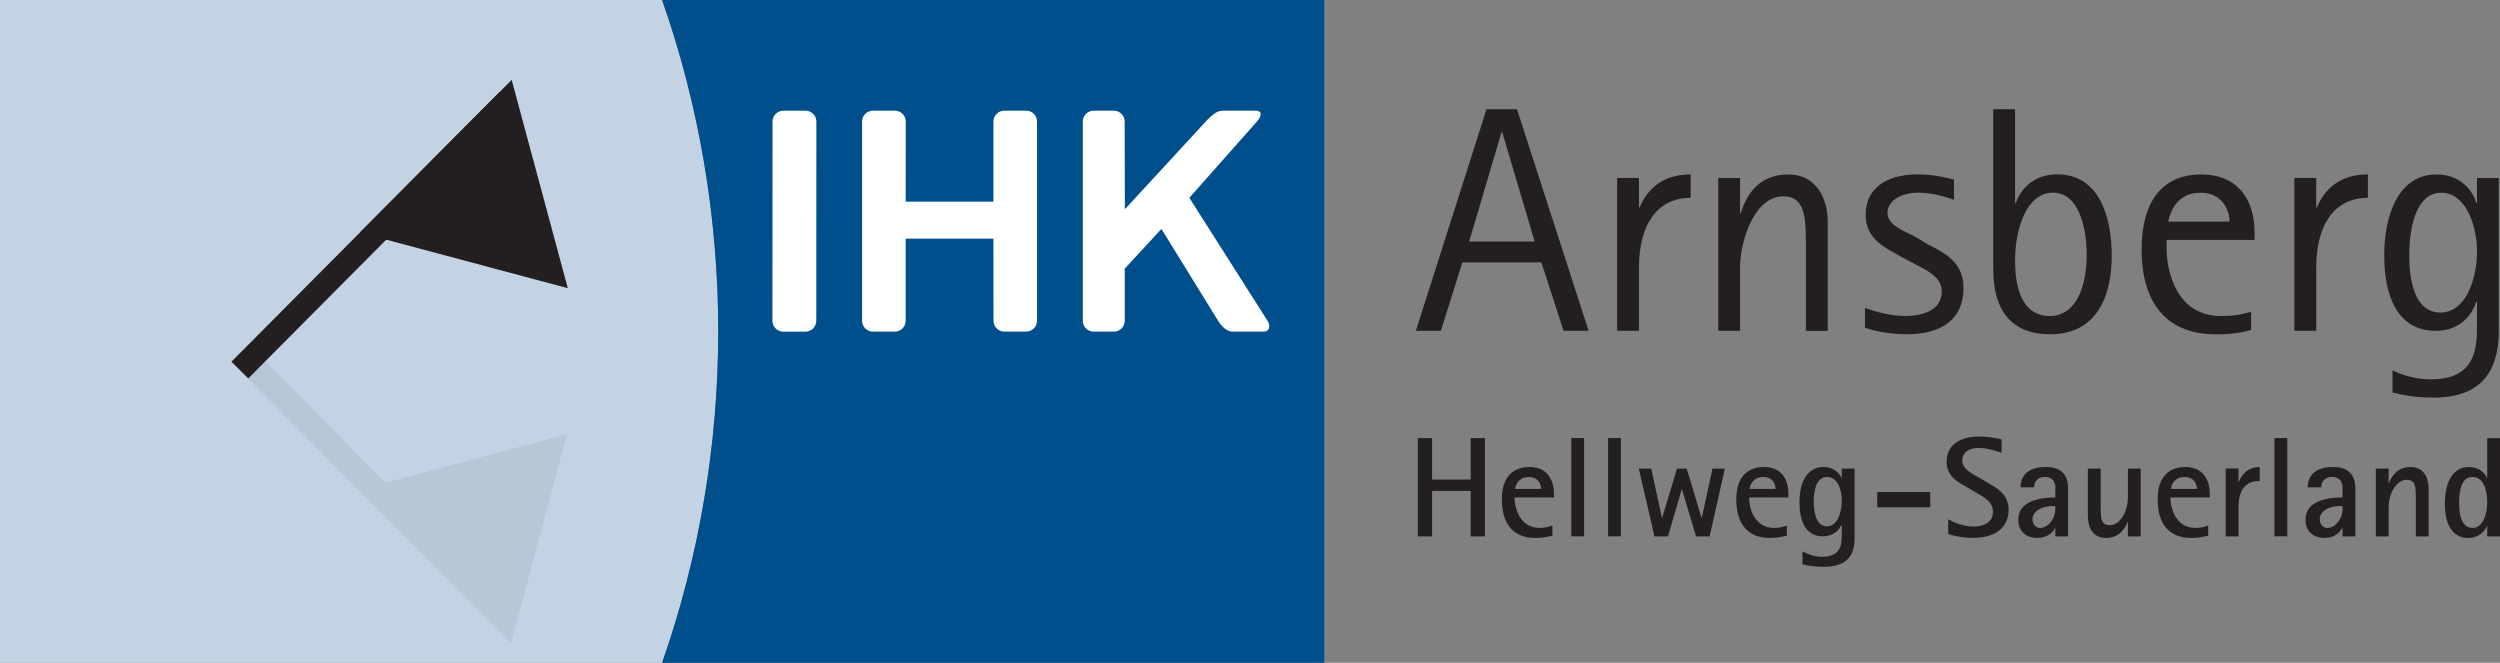 <?xml version="1.0" encoding="UTF-8"?> <svg xmlns="http://www.w3.org/2000/svg" id="Ebene_2" data-name="Ebene 2" viewBox="0 0 594.03 157.49"><rect x="0" y="0" width="594.03" height="157.49" fill="#808080" stroke="none"/><defs><style> .cls-1, .cls-2 { fill: #231f20; } .cls-3 { fill: #c4d3e4; } .cls-2 { fill-rule: evenodd; } .cls-4 { fill: #fff; } .cls-5 { fill: #004f8d; } .cls-6 { fill: #aabeda; } .cls-7 { fill: #b8c7d6; } </style></defs><g id="Ebene_1-2" data-name="Ebene 1"><g><path class="cls-3" d="M157.33,0H0v157.49h157.33C175.09,106.78,175.14,50.77,157.33,0h0Z"></path><path class="cls-5" d="M314.65,157.49h-157.33c17.76-50.71,17.81-106.72,0-157.49h157.33v157.49Z"></path><path class="cls-4" d="M298.66,28.88c1.28-1.43,1.16-2.59-.27-2.59h-7.03c-1.43,0-2.15-.16-4.45,2.15l-19.63,21.28-.05-20.84c0-1.43-1.16-2.59-2.59-2.59h-4.77c-1.43,0-2.59,1.16-2.59,2.59v47.33c0,1.43,1.16,2.59,2.59,2.59h4.79c1.43,0,2.59-1.16,2.59-2.59v-12.38s8.72-9.43,8.72-9.43l13.46,21.81c.88,1.43,2.11,2.59,3.54,2.59h7.19c1.43,0,1.88-1.16,1.01-2.59l-18.57-29.21,16.06-18.12h0Z"></path><path class="cls-4" d="M183.54,76.22c0,1.43,1.16,2.59,2.59,2.59h5.24c1.43,0,2.59-1.16,2.59-2.59l.02-47.33c0-1.43-1.16-2.59-2.59-2.59h-5.24c-1.43,0-2.59,1.16-2.59,2.59l-.02,47.33Z"></path><path class="cls-4" d="M236.05,28.88c0-1.43,1.16-2.59,2.59-2.59h5.18c1.43,0,2.59,1.16,2.59,2.59v47.33c0,1.43-1.17,2.59-2.6,2.59h-5.15c-1.43,0-2.59-1.16-2.59-2.59l-.02-19.5h-20.85v19.5c0,1.43-1.16,2.59-2.59,2.59h-5.18c-1.43,0-2.59-1.16-2.59-2.59V28.88c0-1.43,1.16-2.59,2.59-2.59h5.2c1.43,0,2.59,1.16,2.59,2.59l-.02,19.04h20.85v-19.04s0,0,0,0Z"></path><path class="cls-6" d="M91.57,114.76l43.07-11.5-13.24,49.4-2.83-2.79-63.59-63.92,4.03-4.05,32.56,32.87Z"></path><path class="cls-7" d="M118.57,149.87l-63.59-63.92,4.03-4.05,63.45,64.05-3.88,3.93h0Z"></path><path class="cls-7" d="M85.36,116.42l36.05,36.24,13.24-49.4s-49.28,13.16-49.28,13.16Z"></path><path class="cls-1" d="M85.49,55.27l36.09-36.29,13.34,49.5-49.42-13.21Z"></path><path class="cls-1" d="M122.74,25.8l-63.75,64.12-4-3.97L118.74,21.83s4,3.97,4,3.97Z"></path><path class="cls-2" d="M356.79,31.37h.15l7.71,26.02h-15.56l7.7-26.02h0ZM336.42,78.6h5.95l5.11-16.25h18.77l5.27,16.25h5.95l-17.01-52.64h-7.25l-16.78,52.64h0Z"></path><path class="cls-1" d="M384.25,78.6h5.19v-15.03c0-9.77,4.04-16.56,12.28-16.56v-5.57c-8.32,0-11.07,5.42-12.13,7.86h-.15v-7.02h-5.19v36.31h0Z"></path><path class="cls-1" d="M408.27,78.6h5.19v-14.95c0-6.56,3.43-17.01,10.3-17.01,5.34,0,5.34,5.57,5.34,11.83v20.14h5.19v-25.94c0-6.03-3.13-11.22-9.31-11.22-8.09,0-10.38,6.26-11.37,9.23h-.15v-8.39h-5.19v36.31Z"></path><path class="cls-1" d="M455.05,56.24c-2.9-1.52-6.56-2.75-6.56-5.72,0-2.59,2.9-4.73,7.33-4.73,3.66,0,7.25,1.22,8.47,1.68v-4.81c-1.68-.38-4.65-1.22-8.55-1.22-8.09,0-12.44,3.74-12.44,9.61s4.88,7.93,8.24,9.84l3.28,1.76c2.14,1.22,6.56,2.82,6.56,6.56,0,4.2-3.82,5.87-8.85,5.87-4.12,0-8.47-1.6-9.39-1.91v4.73c1.45.46,5.19,1.53,9.92,1.53,8.47,0,13.5-3.74,13.5-10.99,0-6.26-4.65-8.39-8.47-10.38l-3.05-1.83h0Z"></path><path class="cls-2" d="M478.81,61.89c0-7.17,2.52-16.1,9-16.1,6.03,0,8.01,7.93,8.01,14.88s-2.29,14.42-8.77,14.42c-7.63,0-8.24-9-8.24-13.2ZM478.81,25.95h-5.19v37.69c0,4.73.61,15.79,13.58,15.79,10.38,0,14.57-8.16,14.57-18.62,0-9.38-2.97-19.38-12.97-19.38-6.18,0-9,4.27-9.84,6.87h-.15v-22.36Z"></path><path class="cls-2" d="M515.2,52.66c.46-2.44,2.21-6.87,7.63-6.87s6.94,4.43,6.94,6.87h-14.57ZM534.88,74.1c-1.68.38-3.13.99-7.17.99-10.45,0-12.89-10.45-12.89-15.95v-2.13h20.9v-1.75c0-7.94-4.12-13.81-12.66-13.81-9.69,0-14.19,6.95-14.19,17.78,0,13.43,6.49,20.22,17.7,20.22,3.36,0,6.11-.38,8.32-1.07v-4.27h0Z"></path><path class="cls-1" d="M545.17,78.6h5.19v-15.03c0-9.77,4.04-16.56,12.28-16.56v-5.57c-8.32,0-11.06,5.42-12.13,7.86h-.15v-7.02h-5.19v36.31Z"></path><path class="cls-2" d="M572.47,60.75c0-7.78,2.06-14.95,7.55-14.95,6.18,0,8.55,8.32,8.55,13.96,0,6.1-2.44,14.5-8.7,14.5s-7.4-7.93-7.4-13.5ZM593.75,42.29h-5.19v5.95h-.15c-.61-2.29-3.28-6.79-9.46-6.79-9,0-12.43,9.54-12.43,19.23,0,9,2.75,17.93,12.28,17.93,6.26,0,8.85-4.5,9.61-6.94h.15v6.41c0,6.49-1.6,12.06-10.99,12.06-4.96,0-8.54-1.91-9.08-2.14v5.26c1.22.23,4.2,1.22,9.84,1.22,10.45,0,15.41-5.49,15.41-15.79v-36.39h0Z"></path><path class="cls-1" d="M336.89,127.45h3.39v-10.8h9.17v10.8h3.39v-23.35h-3.39v9.85h-9.17v-9.85h-3.39v23.35Z"></path><path class="cls-2" d="M360.03,116.18c0-.71.71-2.84,3.22-2.84,2.33,0,2.94,1.83,2.94,2.84h-6.16ZM368.87,124.87c-.71.24-1.66.57-3.05.57-4.4,0-5.92-4.23-5.92-7.24h9.34v-.78c0-3.79-1.9-6.46-5.82-6.46-2.06,0-6.57.74-6.57,7.65,0,6.33,3.11,9.21,7.99,9.21,1.76,0,2.71-.24,4.03-.54v-2.4h0Z"></path><rect class="cls-1" x="373.36" y="104.09" width="3.04" height="23.35"></rect><rect class="cls-1" x="382.11" y="104.09" width="3.04" height="23.35"></rect><path class="cls-1" d="M393.13,127.45h3.21l3.25-11.17h.07l3.35,11.17h3.22l3.62-16.11h-2.94l-2.54,11.68h-.07l-3.52-11.68h-2.3l-3.52,11.68h-.07l-2.54-11.68h-2.95l3.72,16.11h0Z"></path><path class="cls-2" d="M415.74,116.18c0-.71.71-2.84,3.22-2.84,2.34,0,2.94,1.83,2.94,2.84h-6.16ZM424.57,124.87c-.71.24-1.66.57-3.04.57-4.4,0-5.92-4.23-5.92-7.24h9.34v-.78c0-3.79-1.9-6.46-5.82-6.46-2.06,0-6.57.74-6.57,7.65,0,6.33,3.12,9.21,7.99,9.21,1.76,0,2.71-.24,4.03-.54v-2.4h0Z"></path><path class="cls-2" d="M430.96,119.32c0-2.44.47-5.99,3.15-5.99s3.52,3.25,3.52,5.68c0,2.57-.95,6.06-3.55,6.06s-3.11-3.62-3.11-5.75h0ZM440.67,111.34h-3.05v2.23h-.07c-.34-.85-1.66-2.61-4.23-2.61-4.09,0-5.75,3.86-5.75,8.43,0,4.13,1.32,8.05,5.55,8.05,2.78,0,4.13-1.86,4.43-2.74h.07v2.5c0,1.83,0,5.11-4.7,5.11-1.96,0-3.65-.81-4.64-1.29v3.08c.71.17,2.44.58,4.94.58,4.81,0,7.45-1.93,7.45-6.6v-16.75h0Z"></path><rect class="cls-1" x="446.05" y="116.92" width="12.59" height="3.62"></rect><path class="cls-1" d="M470.05,113.4c-1.72-.98-3.79-2.1-3.79-3.92,0-1.96,1.56-3.05,3.86-3.05s5.04,1.02,5.48,1.15v-3.18c-.78-.2-3.08-.68-5.31-.68-4.36,0-7.75,1.86-7.75,6.03,0,3.59,2.91,4.91,5.08,6.16l2.13,1.25c1.83,1.08,3.79,2.06,3.79,4.5s-2.23,3.45-4.43,3.45c-2.61,0-4.84-.95-6.19-1.73v3.52c.71.24,3.15.91,5.92.91,4.81,0,8.43-2.13,8.43-6.64,0-3.69-2.64-5.14-4.91-6.43l-2.3-1.35h0Z"></path><path class="cls-2" d="M488.36,120.24v.91c0,1.89-1.56,4.3-3.65,4.3-.91,0-1.76-.81-1.76-2.06,0-2.07,2.4-3.15,4.81-3.15h.61ZM488.36,127.45h3.05v-11.07c0-1.45,0-5.42-5.28-5.42-4.5,0-6.02,2.27-6.02,4.84h3.22c0-1.29.74-2.47,2.57-2.47,1.15,0,2.2.51,2.47,2.06v2.81c-4.09,0-8.8,1.01-8.8,5.28,0,2.5,1.56,4.33,4.57,4.33,2.47,0,3.76-1.49,4.16-2.37h.07v2h0Z"></path><path class="cls-1" d="M505.62,127.45h3.04v-16.11h-3.04v6.84c0,3.22-1.76,6.6-4.27,6.6-2.2,0-2.2-1.62-2.2-4.64v-8.8h-3.05v11.17c0,2,.61,5.31,4.33,5.31,3.28,0,4.6-2.47,5.11-3.82h.07v3.45h0Z"></path><path class="cls-2" d="M515.86,116.18c0-.71.71-2.84,3.22-2.84,2.33,0,2.94,1.83,2.94,2.84h-6.16ZM524.7,124.87c-.71.24-1.66.57-3.05.57-4.4,0-5.92-4.23-5.92-7.24h9.34v-.78c0-3.79-1.9-6.46-5.82-6.46-2.06,0-6.57.74-6.57,7.65,0,6.33,3.11,9.21,7.99,9.21,1.76,0,2.71-.24,4.03-.54v-2.4h0Z"></path><path class="cls-1" d="M528.85,127.45h3.04v-6.84c0-4.94,2.3-6.33,5.05-6.33v-3.32c-3.18,0-4.54,2.34-4.98,3.62h-.07v-3.25h-3.04v16.11h0Z"></path><rect class="cls-1" x="540.44" y="104.09" width="3.05" height="23.35"></rect><path class="cls-2" d="M556.61,120.24v.91c0,1.89-1.56,4.3-3.65,4.3-.91,0-1.76-.81-1.76-2.06,0-2.07,2.4-3.15,4.81-3.15h.61ZM556.61,127.45h3.05v-11.07c0-1.45,0-5.42-5.28-5.42-4.5,0-6.03,2.27-6.03,4.84h3.22c0-1.29.75-2.47,2.57-2.47,1.15,0,2.2.51,2.47,2.06v2.81c-4.09,0-8.8,1.01-8.8,5.28,0,2.5,1.56,4.33,4.57,4.33,2.47,0,3.76-1.49,4.16-2.37h.07v2h0Z"></path><path class="cls-1" d="M564.52,127.45h3.05v-6.84c0-3.22,1.76-6.6,4.26-6.6,2.2,0,2.2,1.66,2.2,4.64v8.8h3.05v-11.17c0-2-.61-5.31-4.33-5.31-3.28,0-4.57,2.47-5.11,3.83h-.07v-3.45h-3.05v16.11h0Z"></path><path class="cls-2" d="M584.32,119.39c0-3.39.78-6.06,3.15-6.06,2.71,0,3.52,3.21,3.52,6.02s-1.02,6.09-3.49,6.09c-2.84,0-3.18-3.62-3.18-6.06h0ZM590.99,127.45h3.04v-23.35h-3.04v9.48h-.07c-.37-.95-1.63-2.61-4.3-2.61-3.65,0-5.69,3.35-5.69,8.7,0,4.6,1.59,8.16,5.52,8.16,2.81,0,4.13-1.93,4.47-2.84h.07v2.47Z"></path></g></g></svg> 